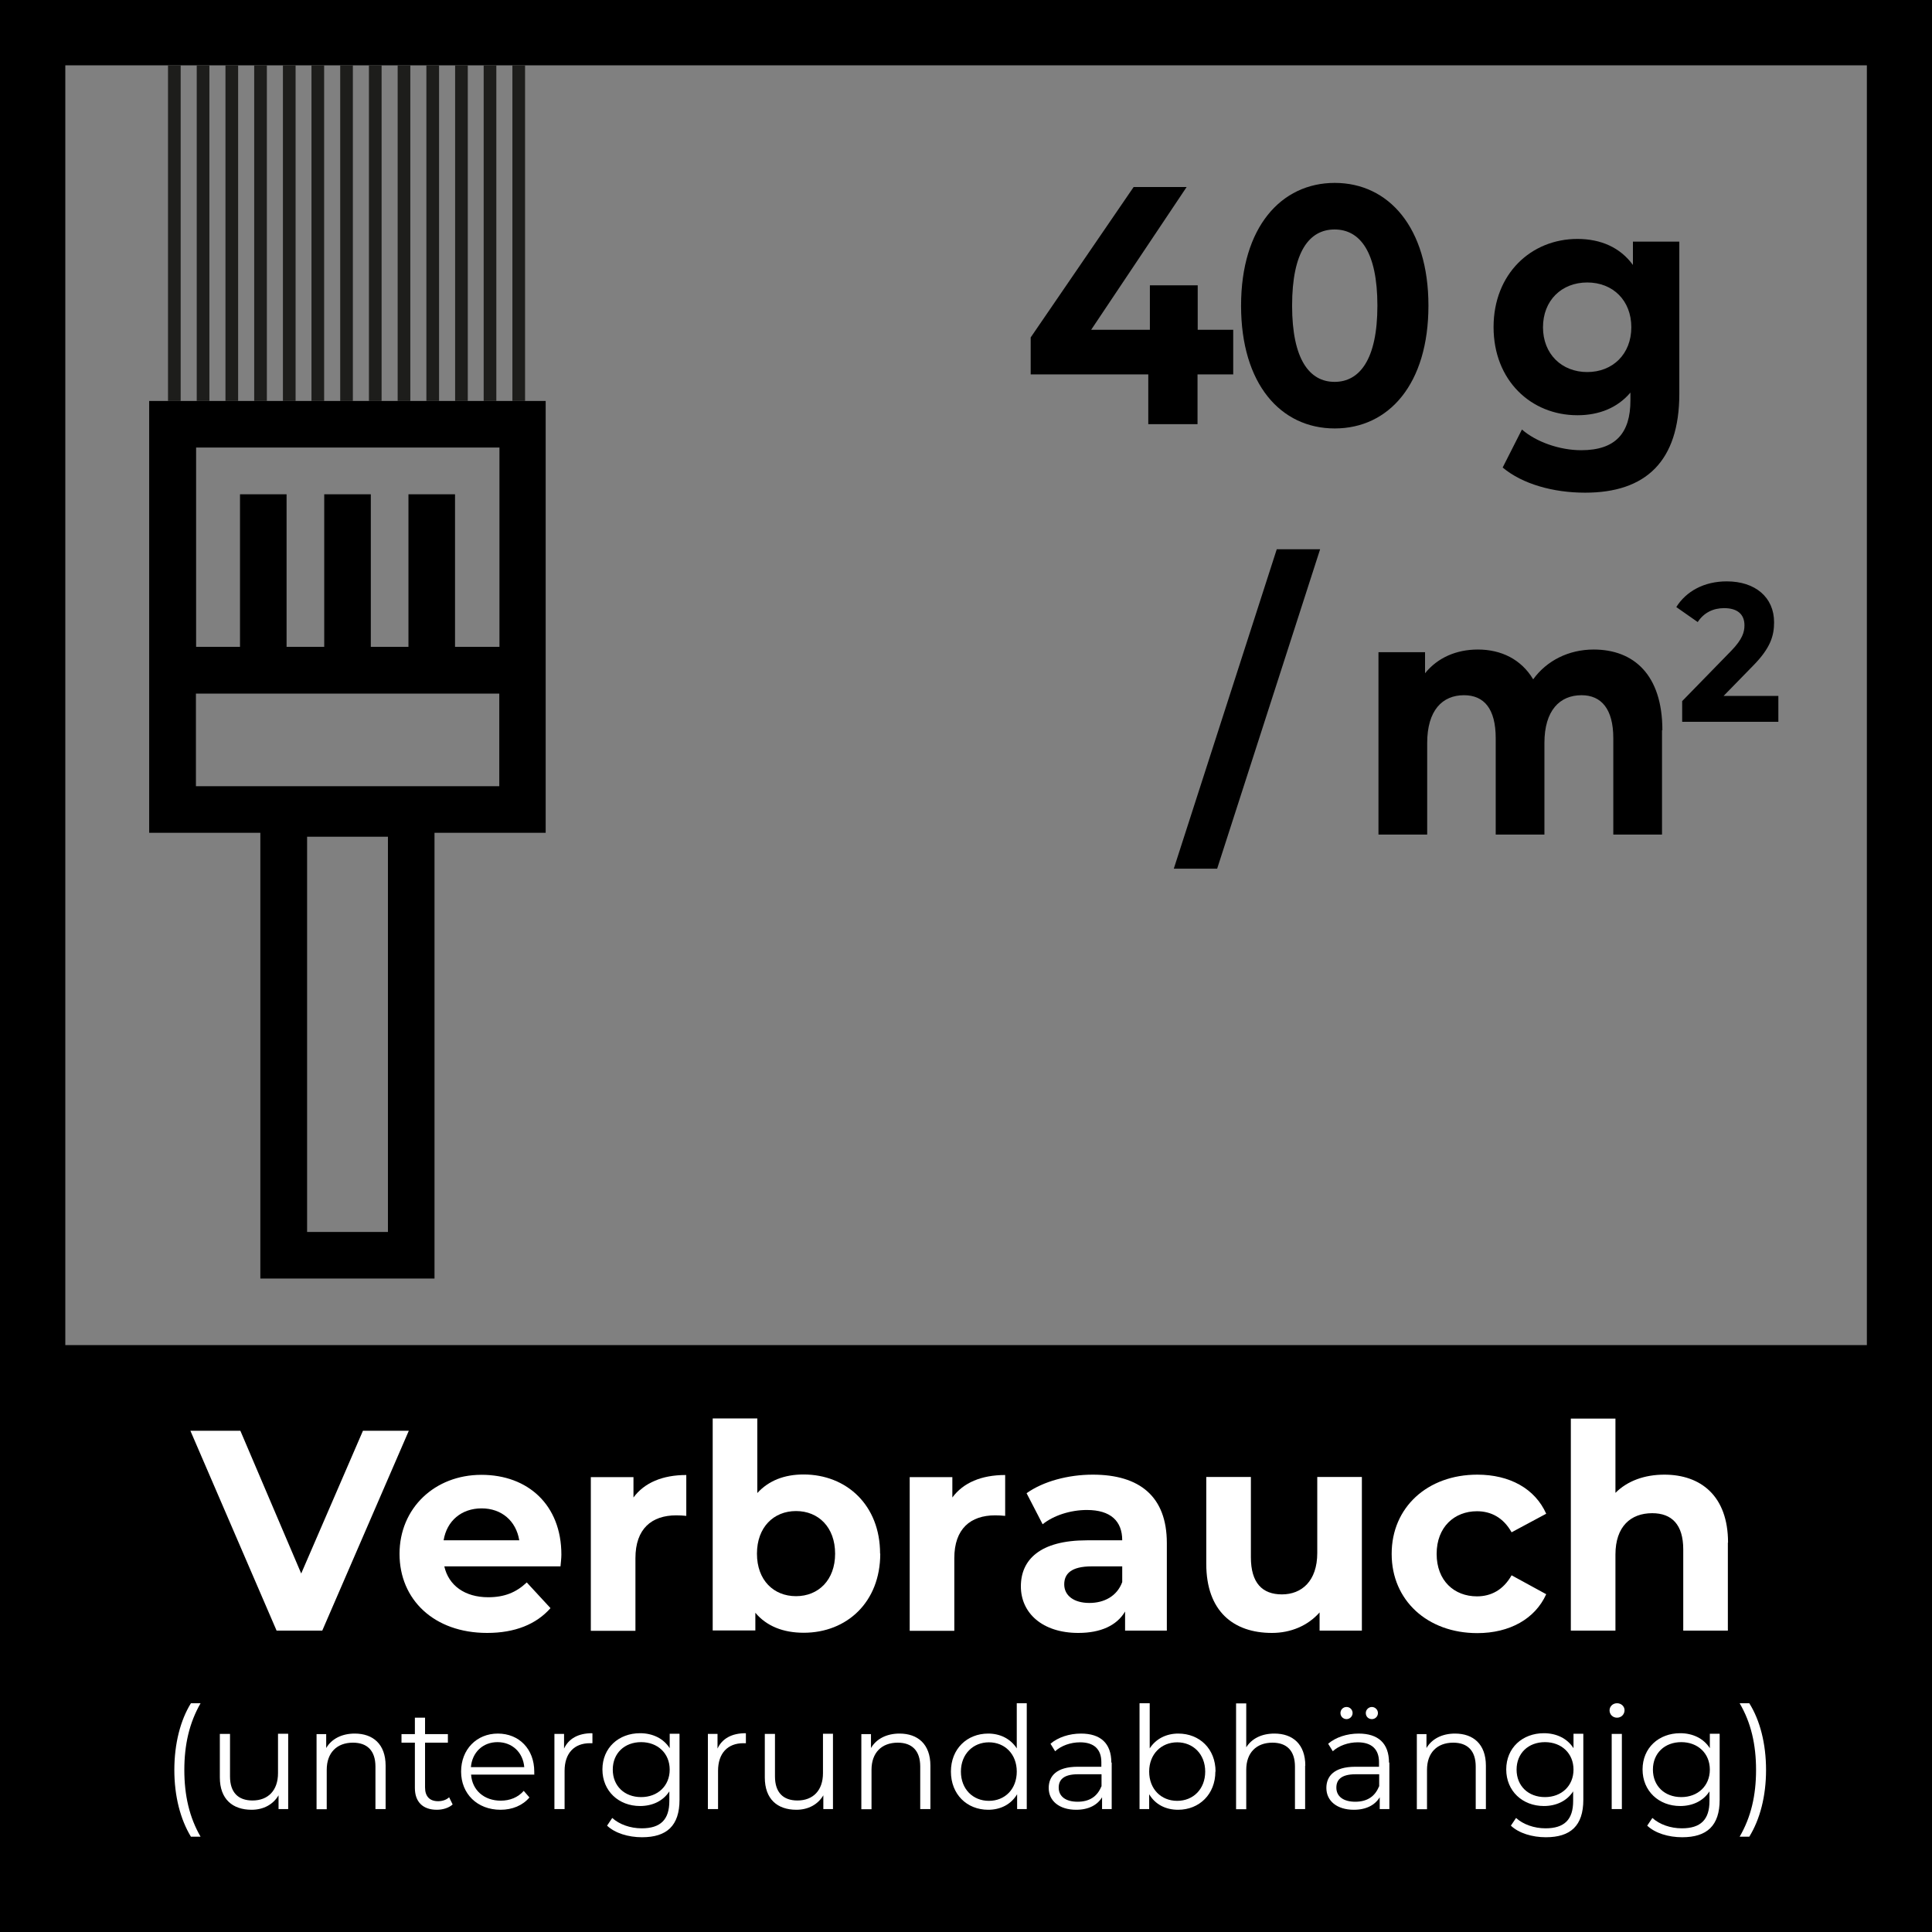<?xml version="1.0" encoding="UTF-8"?>
<svg xmlns="http://www.w3.org/2000/svg" viewBox="0 0 108.27 108.27">
  <rect x="0" y="0" width="108.27" height="108.27" fill="#808080" stroke="none"/>
  <defs>
    <style>
      .cls-1 {
        fill: #fff;
      }

      .cls-2 {
        stroke: #1d1d1b;
        stroke-miterlimit: 10;
        stroke-width: .71px;
      }
    </style>
  </defs>
  <g id="Ebene_1" data-name="Ebene 1">
    <path d="M106.44,106.44H1.83v-31.06h104.62v31.06Z"/>
    <path d="M108.27,108.27H0V0h108.27v108.27ZM3.66,104.62h100.96V3.66H3.66v100.96Z"/>
  </g>
  <g id="Text">
    <g>
      <path class="cls-1" d="M22.91,80.18l-4.85,11.2h-2.56l-4.83-11.2h2.8l3.41,8,3.46-8h2.58Z"/>
      <path class="cls-1" d="M31.41,87.78h-6.51c.24,1.07,1.15,1.73,2.46,1.73.91,0,1.57-.27,2.16-.83l1.33,1.44c-.8.91-2,1.39-3.55,1.39-2.98,0-4.91-1.87-4.91-4.43s1.97-4.43,4.59-4.43,4.48,1.7,4.48,4.47c0,.19-.03.46-.05.67ZM24.86,86.32h4.24c-.18-1.09-.99-1.79-2.11-1.79s-1.95.69-2.13,1.79Z"/>
      <path class="cls-1" d="M38.46,82.64v2.31c-.21-.02-.37-.03-.56-.03-1.38,0-2.29.75-2.29,2.4v4.07h-2.5v-8.61h2.39v1.14c.61-.83,1.63-1.26,2.96-1.26Z"/>
      <path class="cls-1" d="M49.33,87.07c0,2.71-1.87,4.43-4.29,4.43-1.15,0-2.08-.37-2.71-1.12v.99h-2.39v-11.88h2.5v4.18c.64-.7,1.52-1.04,2.59-1.04,2.42,0,4.29,1.73,4.29,4.43ZM46.8,87.07c0-1.49-.94-2.39-2.19-2.39s-2.19.9-2.19,2.39.94,2.38,2.19,2.38,2.19-.9,2.19-2.38Z"/>
      <path class="cls-1" d="M56.33,82.64v2.31c-.21-.02-.37-.03-.56-.03-1.38,0-2.29.75-2.29,2.4v4.07h-2.5v-8.61h2.39v1.14c.61-.83,1.63-1.26,2.96-1.26Z"/>
      <path class="cls-1" d="M65.39,86.47v4.91h-2.34v-1.07c-.46.78-1.36,1.2-2.62,1.2-2.02,0-3.22-1.12-3.22-2.61s1.07-2.58,3.7-2.58h1.98c0-1.07-.64-1.7-1.98-1.7-.91,0-1.86.3-2.48.8l-.9-1.74c.94-.67,2.34-1.04,3.71-1.04,2.62,0,4.15,1.22,4.15,3.83ZM62.89,88.66v-.88h-1.71c-1.17,0-1.54.43-1.54,1.01,0,.62.53,1.04,1.41,1.04.83,0,1.55-.38,1.84-1.17Z"/>
      <path class="cls-1" d="M76.32,82.77v8.61h-2.37v-1.02c-.66.75-1.62,1.15-2.67,1.15-2.16,0-3.68-1.22-3.68-3.87v-4.87h2.5v4.5c0,1.44.64,2.08,1.74,2.08s1.98-.74,1.98-2.32v-4.26h2.5Z"/>
      <path class="cls-1" d="M77.99,87.07c0-2.59,2-4.43,4.8-4.43,1.81,0,3.23.78,3.86,2.19l-1.94,1.04c-.46-.82-1.15-1.18-1.94-1.18-1.26,0-2.26.88-2.26,2.39s.99,2.38,2.26,2.38c.78,0,1.47-.35,1.94-1.18l1.94,1.06c-.62,1.38-2.05,2.18-3.86,2.18-2.8,0-4.8-1.84-4.8-4.43Z"/>
      <path class="cls-1" d="M96.83,86.45v4.93h-2.5v-4.55c0-1.39-.64-2.03-1.74-2.03-1.2,0-2.06.74-2.06,2.32v4.26h-2.5v-11.88h2.5v4.16c.67-.67,1.63-1.02,2.74-1.02,2.03,0,3.57,1.18,3.57,3.81Z"/>
      <path class="cls-1" d="M9.77,99.19c0-1.47.34-2.79.93-3.74h.54c-.63,1.1-.91,2.32-.91,3.74s.28,2.65.91,3.74h-.54c-.59-.97-.93-2.27-.93-3.74Z"/>
      <path class="cls-1" d="M16.15,97.17v4.21h-.54v-.77c-.3.51-.84.81-1.51.81-1.07,0-1.78-.6-1.78-1.81v-2.44h.57v2.38c0,.9.46,1.35,1.26,1.35.88,0,1.43-.57,1.43-1.53v-2.21h.57Z"/>
      <path class="cls-1" d="M21.61,98.94v2.44h-.57v-2.38c0-.89-.46-1.34-1.26-1.34-.9,0-1.47.56-1.47,1.52v2.21h-.57v-4.21h.54v.78c.3-.51.87-.81,1.6-.81,1.02,0,1.73.59,1.73,1.8Z"/>
      <path class="cls-1" d="M25.37,101.12c-.22.2-.56.3-.89.3-.79,0-1.23-.45-1.23-1.22v-2.54h-.75v-.48h.75v-.92h.57v.92h1.28v.48h-1.28v2.51c0,.5.26.77.73.77.23,0,.46-.07.62-.22l.2.41Z"/>
      <path class="cls-1" d="M29.92,99.45h-3.52c.06.88.74,1.46,1.66,1.46.51,0,.97-.18,1.29-.55l.32.37c-.38.45-.96.69-1.62.69-1.31,0-2.21-.9-2.21-2.14s.87-2.13,2.06-2.13,2.04.87,2.04,2.13c0,.05,0,.11,0,.18ZM26.4,99.03h2.98c-.07-.82-.67-1.4-1.5-1.4s-1.42.58-1.49,1.4Z"/>
      <path class="cls-1" d="M33.2,97.14v.55s-.1,0-.14,0c-.88,0-1.42.56-1.42,1.55v2.14h-.57v-4.21h.54v.82c.26-.56.8-.86,1.57-.86Z"/>
      <path class="cls-1" d="M38.08,97.17v3.69c0,1.45-.71,2.1-2.1,2.1-.77,0-1.52-.23-1.96-.65l.29-.43c.4.36,1.01.58,1.65.58,1.06,0,1.55-.49,1.55-1.53v-.54c-.35.54-.95.82-1.64.82-1.2,0-2.11-.84-2.11-2.05s.91-2.03,2.11-2.03c.7,0,1.31.29,1.66.84v-.81h.54ZM37.53,99.17c0-.91-.67-1.54-1.6-1.54s-1.59.62-1.59,1.54.66,1.54,1.59,1.54,1.6-.63,1.6-1.54Z"/>
      <path class="cls-1" d="M41.8,97.14v.55s-.1,0-.14,0c-.88,0-1.42.56-1.42,1.55v2.14h-.57v-4.21h.54v.82c.26-.56.8-.86,1.57-.86Z"/>
      <path class="cls-1" d="M46.68,97.17v4.21h-.54v-.77c-.3.51-.84.81-1.51.81-1.07,0-1.77-.6-1.77-1.81v-2.44h.57v2.38c0,.9.46,1.35,1.26,1.35.88,0,1.43-.57,1.43-1.53v-2.21h.57Z"/>
      <path class="cls-1" d="M52.14,98.94v2.44h-.57v-2.38c0-.89-.46-1.34-1.26-1.34-.9,0-1.47.56-1.47,1.52v2.21h-.57v-4.21h.54v.78c.3-.51.87-.81,1.6-.81,1.02,0,1.73.59,1.73,1.8Z"/>
      <path class="cls-1" d="M57.54,95.45v5.93h-.54v-.83c-.34.57-.93.87-1.62.87-1.2,0-2.09-.87-2.09-2.14s.9-2.13,2.09-2.13c.67,0,1.25.29,1.6.83v-2.53h.57ZM56.98,99.28c0-.98-.67-1.64-1.56-1.64s-1.57.66-1.57,1.64.67,1.64,1.57,1.64,1.56-.66,1.56-1.64Z"/>
      <path class="cls-1" d="M62.3,98.77v2.61h-.54v-.66c-.26.43-.75.7-1.45.7-.95,0-1.54-.5-1.54-1.22,0-.65.42-1.19,1.62-1.19h1.33v-.26c0-.72-.41-1.11-1.19-1.11-.54,0-1.06.19-1.4.5l-.26-.42c.42-.36,1.05-.57,1.71-.57,1.09,0,1.7.54,1.7,1.63ZM61.73,100.12v-.69h-1.32c-.82,0-1.08.32-1.08.75,0,.49.39.79,1.06.79s1.11-.3,1.33-.86Z"/>
      <path class="cls-1" d="M68.11,99.28c0,1.27-.9,2.14-2.09,2.14-.7,0-1.28-.3-1.62-.87v.83h-.54v-5.93h.57v2.53c.35-.54.93-.83,1.6-.83,1.2,0,2.09.86,2.09,2.13ZM67.54,99.28c0-.98-.68-1.64-1.57-1.64s-1.57.66-1.57,1.64.67,1.64,1.57,1.64,1.57-.66,1.57-1.64Z"/>
      <path class="cls-1" d="M73.14,98.94v2.44h-.57v-2.38c0-.89-.46-1.34-1.26-1.34-.9,0-1.47.56-1.47,1.52v2.21h-.57v-5.93h.57v2.46c.31-.49.86-.77,1.58-.77,1.02,0,1.73.59,1.73,1.8Z"/>
      <path class="cls-1" d="M77.86,98.77v2.61h-.54v-.66c-.26.43-.75.7-1.45.7-.95,0-1.54-.5-1.54-1.22,0-.65.42-1.19,1.62-1.19h1.33v-.26c0-.72-.41-1.11-1.19-1.11-.54,0-1.06.19-1.4.5l-.26-.42c.42-.36,1.05-.57,1.71-.57,1.09,0,1.7.54,1.7,1.63ZM77.29,100.12v-.69h-1.32c-.82,0-1.08.32-1.08.75,0,.49.39.79,1.06.79s1.11-.3,1.33-.86ZM75.12,96c0-.19.15-.34.34-.34s.34.15.34.34-.16.34-.34.34-.34-.14-.34-.34ZM76.54,96c0-.19.16-.34.34-.34s.34.15.34.34-.15.34-.34.34-.34-.14-.34-.34Z"/>
      <path class="cls-1" d="M83.27,98.94v2.44h-.57v-2.38c0-.89-.46-1.34-1.26-1.34-.9,0-1.47.56-1.47,1.52v2.21h-.57v-4.21h.54v.78c.3-.51.87-.81,1.6-.81,1.02,0,1.73.59,1.73,1.8Z"/>
      <path class="cls-1" d="M88.73,97.17v3.69c0,1.45-.71,2.1-2.1,2.1-.77,0-1.52-.23-1.96-.65l.29-.43c.4.36,1.01.58,1.65.58,1.06,0,1.55-.49,1.55-1.53v-.54c-.35.54-.95.82-1.64.82-1.2,0-2.11-.84-2.11-2.05s.91-2.03,2.11-2.03c.7,0,1.31.29,1.66.84v-.81h.54ZM88.18,99.17c0-.91-.67-1.54-1.6-1.54s-1.59.62-1.59,1.54.66,1.54,1.59,1.54,1.6-.63,1.6-1.54Z"/>
      <path class="cls-1" d="M90.2,95.85c0-.22.18-.4.42-.4s.42.18.42.39c0,.23-.18.42-.42.42s-.42-.18-.42-.41ZM90.32,97.17h.57v4.21h-.57v-4.21Z"/>
      <path class="cls-1" d="M96.37,97.17v3.69c0,1.45-.71,2.1-2.1,2.1-.77,0-1.52-.23-1.96-.65l.29-.43c.4.36,1.01.58,1.65.58,1.06,0,1.55-.49,1.55-1.53v-.54c-.35.54-.95.82-1.64.82-1.2,0-2.11-.84-2.11-2.05s.91-2.03,2.11-2.03c.7,0,1.31.29,1.66.84v-.81h.54ZM95.82,99.17c0-.91-.67-1.54-1.6-1.54s-1.59.62-1.59,1.54.66,1.54,1.59,1.54,1.6-.63,1.6-1.54Z"/>
      <path class="cls-1" d="M97.49,102.93c.64-1.1.92-2.32.92-3.74s-.28-2.65-.92-3.74h.54c.6.95.94,2.27.94,3.74s-.34,2.77-.94,3.74h-.54Z"/>
    </g>
    <g>
      <path d="M69.1,20.98h-1.99v2.79h-2.76v-2.79h-6.59v-2.07l5.77-8.43h2.97l-5.35,8h3.29v-2.49h2.68v2.49h1.99v2.51Z"/>
      <path d="M69.55,17.13c0-4.39,2.24-6.88,5.25-6.88s5.25,2.49,5.25,6.88-2.22,6.88-5.25,6.88-5.25-2.49-5.25-6.88ZM77.19,17.13c0-3.02-.98-4.27-2.4-4.27s-2.38,1.25-2.38,4.27.98,4.27,2.38,4.27,2.4-1.25,2.4-4.27Z"/>
      <path d="M94.11,13.55v8.51c0,3.8-1.89,5.55-5.28,5.55-1.78,0-3.51-.48-4.62-1.41l1.08-2.13c.8.7,2.12,1.16,3.32,1.16,1.92,0,2.76-.95,2.76-2.79v-.44c-.72.85-1.75,1.27-2.97,1.27-2.61,0-4.7-1.96-4.7-4.94s2.1-4.94,4.7-4.94c1.31,0,2.4.48,3.11,1.46v-1.31h2.59ZM91.42,18.34c0-1.5-1.03-2.51-2.47-2.51s-2.48,1.01-2.48,2.51,1.05,2.51,2.48,2.51,2.47-1.01,2.47-2.51Z"/>
      <path d="M71.55,30.78h2.43l-5.77,17.9h-2.43l5.77-17.9Z"/>
      <path d="M93.14,40.92v5.85h-2.73v-5.4c0-1.65-.68-2.41-1.78-2.41-1.22,0-2.08.85-2.08,2.68v5.13h-2.73v-5.4c0-1.65-.65-2.41-1.78-2.41-1.21,0-2.06.85-2.06,2.68v5.13h-2.73v-10.22h2.61v1.18c.7-.87,1.75-1.33,2.96-1.33,1.31,0,2.43.55,3.1,1.67.75-1.04,1.98-1.67,3.39-1.67,2.24,0,3.85,1.41,3.85,4.52Z"/>
      <path d="M99.66,38.99v1.46h-5.39v-1.16l2.75-2.82c.63-.65.74-1.05.74-1.43,0-.61-.39-.96-1.14-.96-.61,0-1.13.25-1.48.78l-1.2-.84c.55-.88,1.55-1.44,2.83-1.44,1.59,0,2.65.89,2.65,2.29,0,.75-.19,1.44-1.19,2.45l-1.64,1.68h3.07Z"/>
    </g>
    <g>
      <path d="M8.36,33.53v13.14h6.23v24.98h9.76v-24.98h6.23v-24.2H8.36v11.06ZM21.74,69.04h-4.53v-22.15h4.53v22.15ZM27.97,44.06H10.98v-5.19h17v5.19ZM25.5,36.25v-8.55h-2.61v8.55h-2.11v-8.55h-2.61v8.55h-2.11v-8.55h-2.61v8.55h-2.46v-11.17h17v11.17h-2.47Z"/>
      <line class="cls-2" x1="9.77" y1="22.47" x2="9.77" y2="3.66"/>
      <line class="cls-2" x1="16.21" y1="22.47" x2="16.21" y2="3.66"/>
      <line class="cls-2" x1="22.64" y1="22.47" x2="22.64" y2="3.66"/>
      <line class="cls-2" x1="29.07" y1="22.47" x2="29.07" y2="3.66"/>
      <line class="cls-2" x1="27.46" y1="22.47" x2="27.46" y2="3.66"/>
      <line class="cls-2" x1="24.25" y1="22.47" x2="24.25" y2="3.66"/>
      <line class="cls-2" x1="21.03" y1="22.47" x2="21.03" y2="3.66"/>
      <line class="cls-2" x1="17.81" y1="22.47" x2="17.81" y2="3.66"/>
      <line class="cls-2" x1="14.6" y1="22.47" x2="14.6" y2="3.66"/>
      <line class="cls-2" x1="11.38" y1="22.47" x2="11.38" y2="3.66"/>
      <line class="cls-2" x1="25.86" y1="22.47" x2="25.86" y2="3.66"/>
      <line class="cls-2" x1="19.42" y1="22.47" x2="19.42" y2="3.66"/>
      <line class="cls-2" x1="12.99" y1="22.47" x2="12.99" y2="3.66"/>
    </g>
  </g>
</svg>